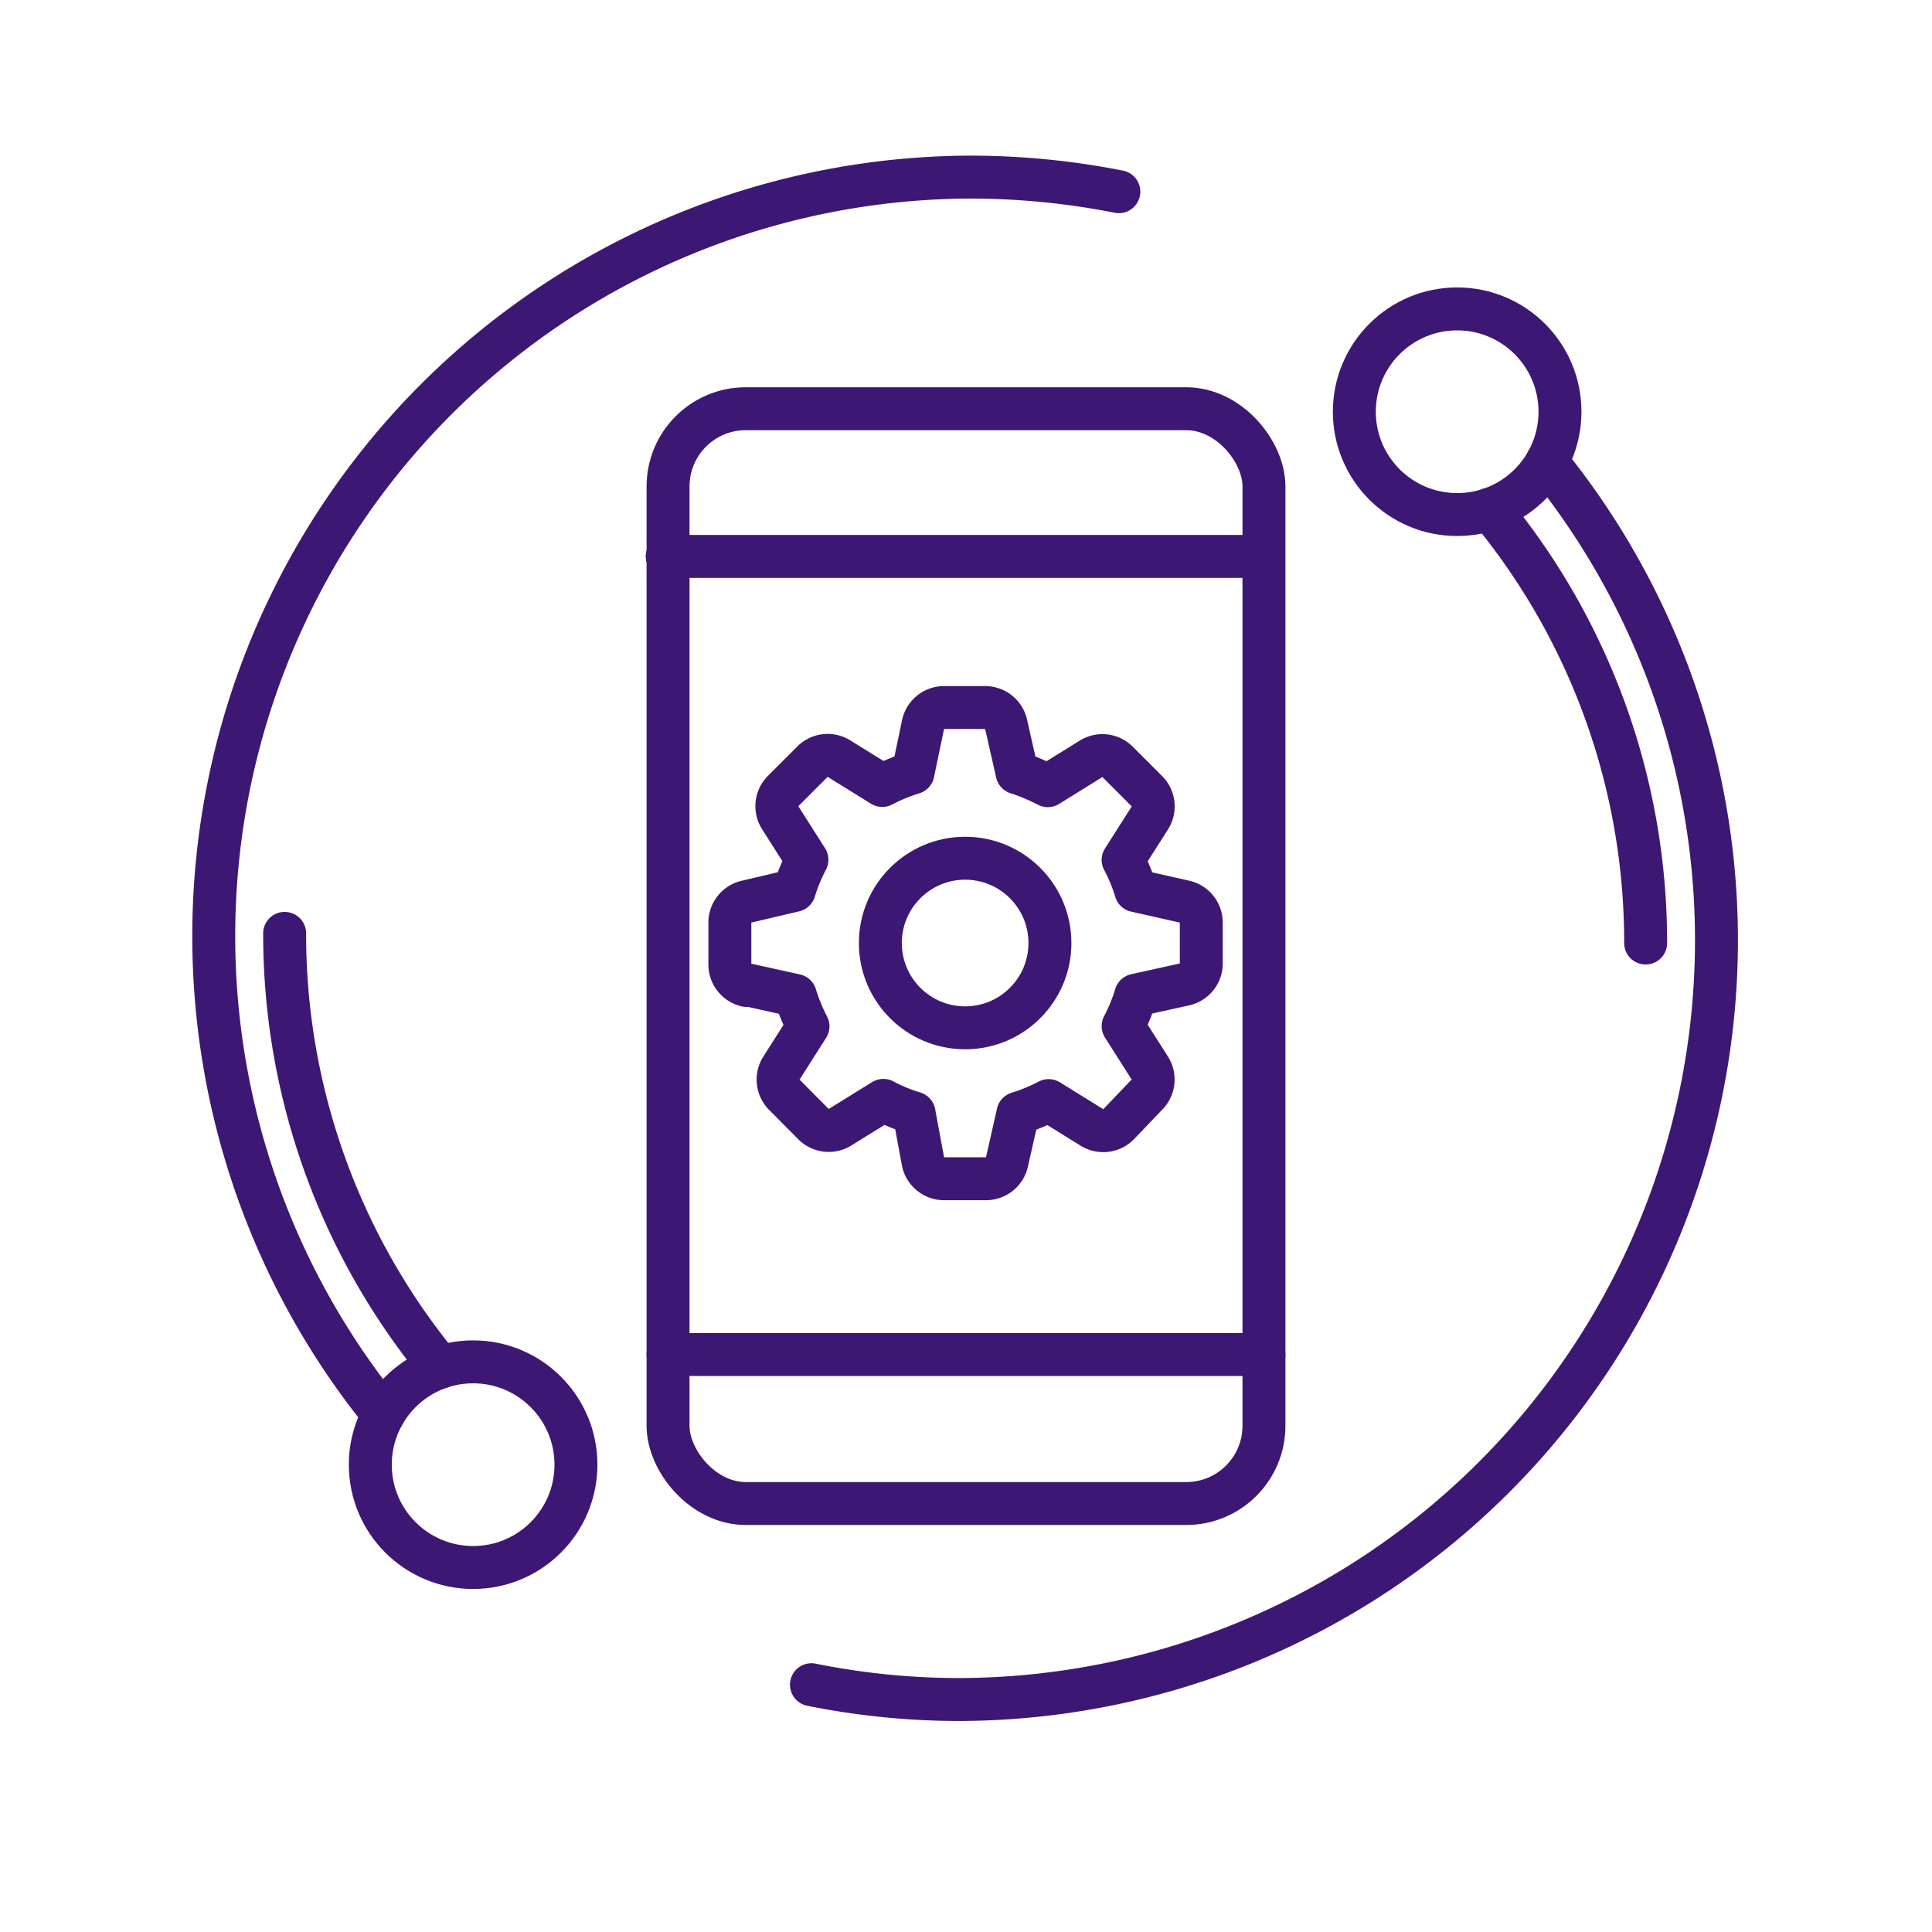 <?xml version="1.0" encoding="UTF-8"?> <svg xmlns="http://www.w3.org/2000/svg" id="Layer_1" data-name="Layer 1" width="90" height="90" viewBox="0 0 90 90"><defs><style>.cls-1{fill:none;stroke:#3C1874;stroke-linecap:round;stroke-linejoin:round;stroke-width:2px;}</style></defs><title>iot-app-development</title><line id="stroke" class="cls-1" x1="31.08" y1="25.92" x2="58.84" y2="25.92"></line><line id="stroke-2" data-name="stroke" class="cls-1" x1="31.12" y1="63.1" x2="58.88" y2="63.1"></line><rect id="stroke-3" data-name="stroke" class="cls-1" x="31.12" y="19.04" width="27.76" height="51" rx="3.62"></rect><path id="stroke-4" data-name="stroke" class="cls-1" d="M34.79,45.87l2.26.5a8.22,8.22,0,0,0,.59,1.44L36.4,49.76A1,1,0,0,0,36.54,51l1.35,1.36a1,1,0,0,0,1.26.14l2-1.24a7.82,7.82,0,0,0,1.43.59L43,54.12a1,1,0,0,0,1,.79h1.91a1,1,0,0,0,1-.79l.51-2.26a8.45,8.45,0,0,0,1.43-.59l2,1.24a1,1,0,0,0,1.26-.14L53.42,51a1,1,0,0,0,.14-1.25l-1.24-1.95a8.22,8.22,0,0,0,.59-1.44l2.26-.5a1,1,0,0,0,.79-1V43a1,1,0,0,0-.79-1l-2.26-.51a7.82,7.82,0,0,0-.59-1.43l1.24-1.95a1,1,0,0,0-.14-1.26l-1.35-1.35a1,1,0,0,0-1.26-.14l-2,1.24a9.41,9.41,0,0,0-1.43-.6l-.51-2.25a1,1,0,0,0-1-.79H44a1,1,0,0,0-1,.79L42.53,36a8.45,8.45,0,0,0-1.43.59l-2-1.24a1,1,0,0,0-1.26.14l-1.35,1.35a1,1,0,0,0-.14,1.26l1.24,1.95a8.45,8.45,0,0,0-.59,1.43L34.79,42A1,1,0,0,0,34,43v1.91a1,1,0,0,0,.79,1Z"></path><circle class="cls-1" cx="44.96" cy="43.93" r="3.95"></circle><circle id="stroke-5" data-name="stroke" class="cls-1" cx="67.88" cy="19.18" r="4.79"></circle><path id="stroke-6" data-name="stroke" class="cls-1" d="M72.06,21.52A35.37,35.37,0,0,1,44.73,79.17a34.81,34.81,0,0,1-6.93-.69"></path><path id="stroke-7" data-name="stroke" class="cls-1" d="M76.66,43.93A31.64,31.64,0,0,0,69.4,23.72"></path><circle id="stroke-8" data-name="stroke" class="cls-1" cx="22.04" cy="68.23" r="4.79"></circle><path id="stroke-9" data-name="stroke" class="cls-1" d="M17.86,65.89A35.36,35.36,0,0,1,45.19,8.25a35.71,35.71,0,0,1,6.93.68"></path><path id="stroke-10" data-name="stroke" class="cls-1" d="M13.26,43.48a31.68,31.68,0,0,0,7.25,20.21"></path></svg>
